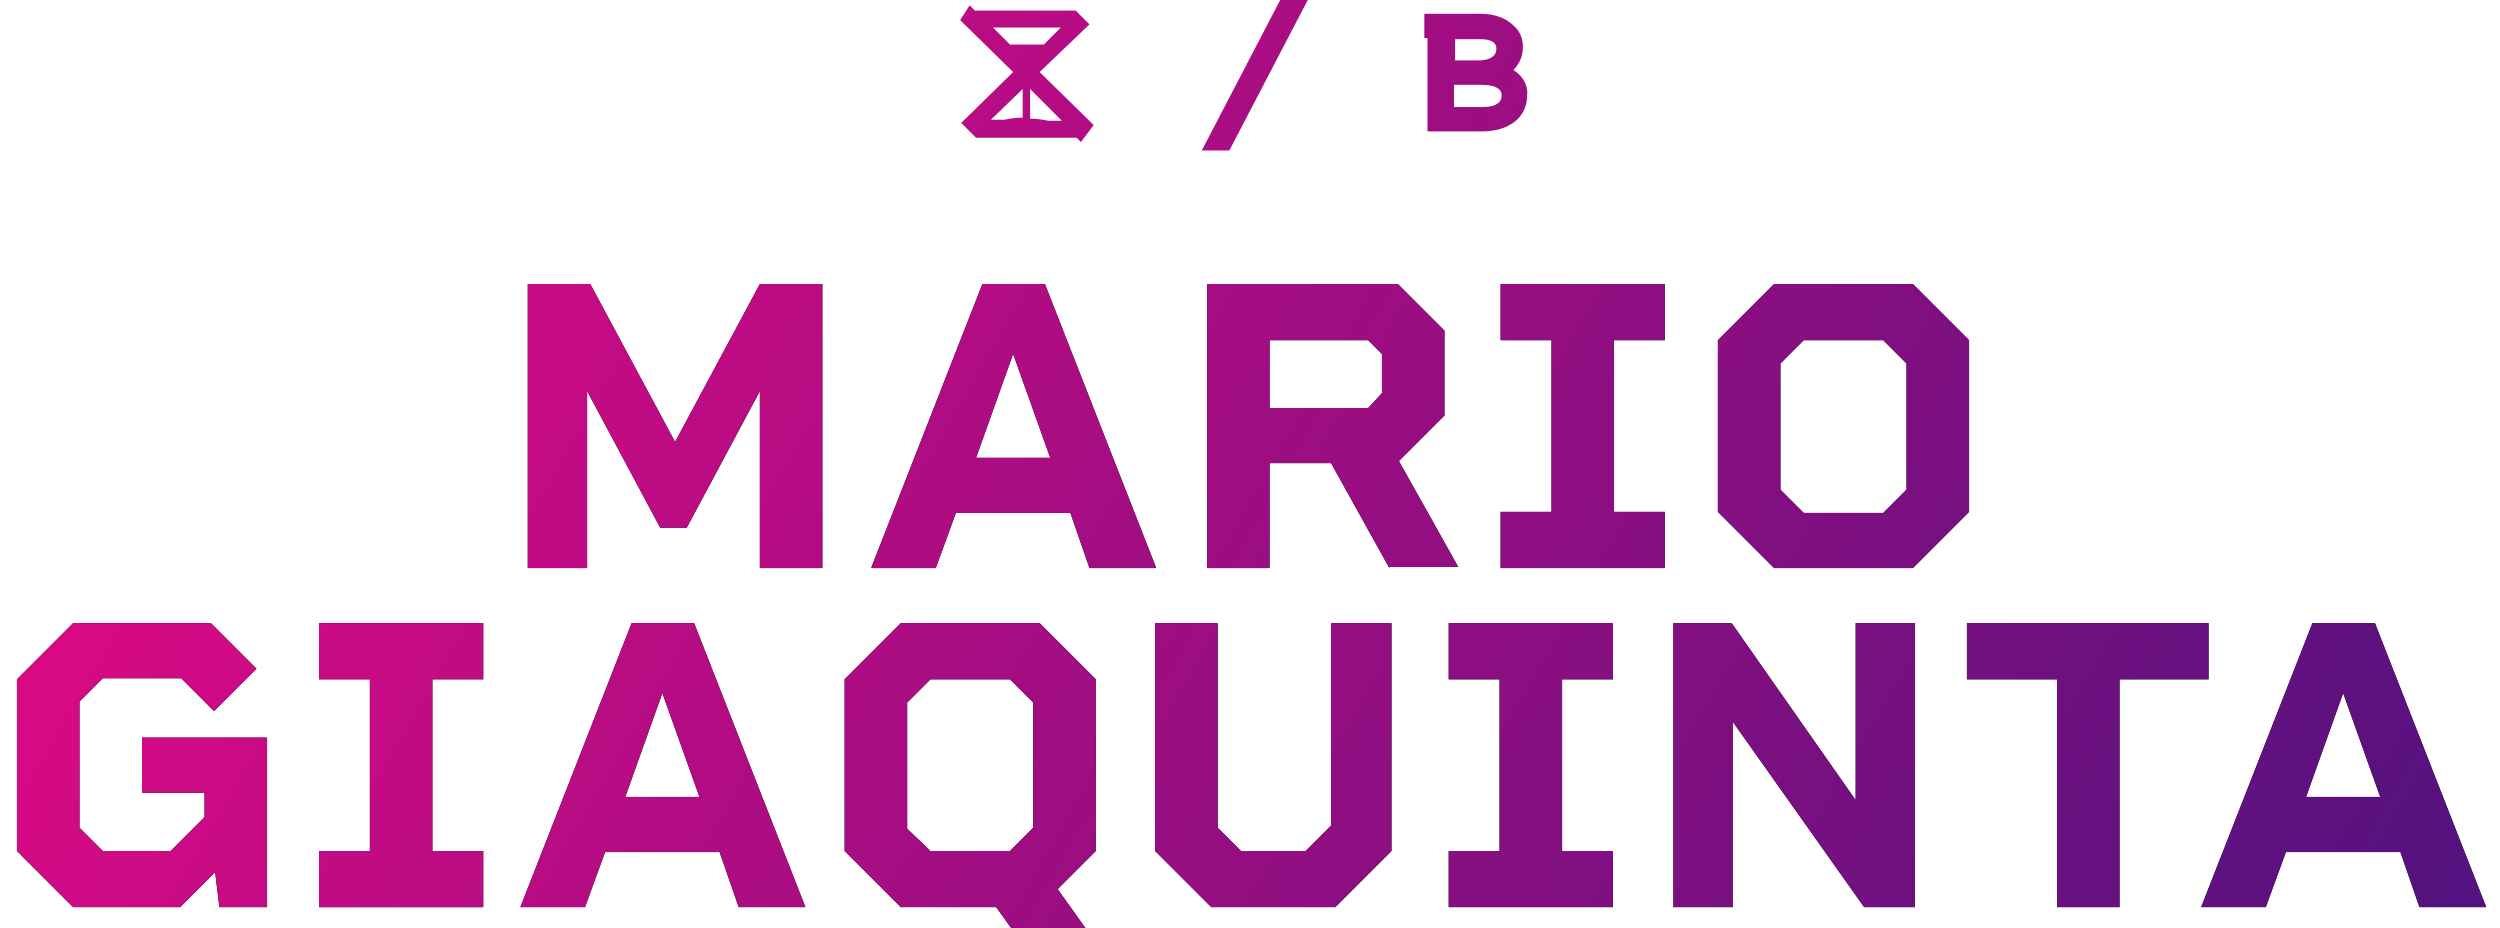 <?xml version="1.0" encoding="utf-8"?>
<!-- Generator: Adobe Illustrator 25.2.1, SVG Export Plug-In . SVG Version: 6.00 Build 0)  -->
<svg version="1.1" id="Layer_1" xmlns="http://www.w3.org/2000/svg" xmlns:xlink="http://www.w3.org/1999/xlink" x="0px" y="0px"
	 viewBox="0 0 235.9 87.6" style="enable-background:new 0 0 235.9 87.6;" xml:space="preserve">
<style type="text/css">
	.st0{fill:url(#SVGID_1_);}
	.st1{fill:url(#SVGID_2_);}
	.st2{fill:url(#SVGID_3_);}
	.st3{fill:url(#SVGID_4_);}
	.st4{fill:url(#SVGID_5_);}
	.st5{fill:url(#SVGID_6_);}
	.st6{fill:url(#SVGID_7_);}
	.st7{fill:url(#SVGID_8_);}
	.st8{fill:url(#SVGID_9_);}
	.st9{fill:url(#SVGID_10_);}
	.st10{fill:url(#SVGID_11_);}
	.st11{fill:url(#SVGID_12_);}
	.st12{fill:url(#SVGID_13_);}
	.st13{fill:url(#SVGID_14_);}
	.st14{fill:url(#SVGID_15_);}
	.st15{fill:url(#SVGID_16_);}
	.st16{fill:url(#SVGID_17_);}
</style>
<g>
	<g>
		<g>
			<path d="M77.6,53.6h-5.9V36.9l-6.9,12.9h-2.5l-6.9-12.9v16.7h-5.6V26.8h5.9l8,14.9l8-14.9h5.9V53.6z"/>
			<path d="M101,48.4H90.2l-1.9,5.2h-6.1l10.5-26.8h5.9l10.5,26.8h-6.3L101,48.4z M99.1,43.2l-3.5-9.8l-3.5,9.8H99.1z"/>
			<path d="M131.1,53.6l-5.5-9.9h-5.8v9.9h-5.9V26.8h18l4.4,4.4v8l-4.3,4.3l5.6,10H131.1z M119.8,38.5h9.3l1.3-1.4v-3.7l-1.3-1.3
				h-9.3V38.5z"/>
			<path d="M152.3,32.1v16.2h4.8v5.3h-15.5v-5.3h4.8V32.1h-4.8v-5.3h15.5v5.3H152.3z"/>
			<path d="M185.8,32.1v16.2l-5.3,5.3h-13.1l-5.3-5.3V32.1l5.3-5.3h13.1L185.8,32.1z M179.9,46.2V34.3l-2.2-2.2h-7.5l-2.2,2.2v11.9
				l2.2,2.2h7.5L179.9,46.2z"/>
			<path d="M25.2,69.6v16h-4.5l-0.4-3.3L17,85.6H6.9l-5.3-5.3V64.1l5.3-5.3h13l4.3,4.3l-4,4l-3.1-3.1H9.7l-2.2,2.2v11.9l2.2,2.2h6.4
				l3.2-3.2v-2.3h-5.9v-5.2H25.2z"/>
			<path d="M40.8,64.1v16.2h4.8v5.3H30.1v-5.3h4.8V64.1h-4.8v-5.3h15.5v5.3H40.8z"/>
			<path d="M67.9,80.4H57.1l-1.9,5.2h-6.1l10.5-26.8h5.9l10.5,26.8h-6.3L67.9,80.4z M66,75.2l-3.5-9.8L59,75.2H66z"/>
			<path d="M97.8,90.9L94,85.6h-9l-5.3-5.3V64.1l5.3-5.3h13.1l5.3,5.3v16.2l-3.6,3.6l5,7H97.8z M87.8,80.3h7.5l2.2-2.2V66.3
				l-2.2-2.2h-7.5l-2.2,2.2v11.9L87.8,80.3z"/>
			<path d="M131.3,58.8v21.5l-5.3,5.3h-11.7l-5.3-5.3V58.8h5.9v19.3l2.2,2.2h6.1l2.4-2.4V58.8H131.3z"/>
			<path d="M147.4,64.1v16.2h4.8v5.3h-15.5v-5.3h4.8V64.1h-4.8v-5.3h15.5v5.3H147.4z"/>
			<path d="M180.7,58.8v26.8h-4.8l-12.4-17.5v17.5h-5.6V58.8h5.5l11.7,16.7V58.8H180.7z"/>
			<path d="M208.5,64.1h-8.5v21.5h-5.9V64.1h-8.5v-5.3h22.8V64.1z"/>
			<path d="M226.5,80.4h-10.8l-1.9,5.2h-6.1l10.5-26.8h5.9l10.5,26.8h-6.3L226.5,80.4z M224.6,75.2l-3.5-9.8l-3.5,9.8H224.6z"/>
		</g>
	</g>
	<g>
		<g>
			<linearGradient id="SVGID_1_" gradientUnits="userSpaceOnUse" x1="28.648" y1="17.296" x2="212.737" y2="123.579">
				<stop  offset="8.507784e-03" style="stop-color:#D70A84"/>
				<stop  offset="1" style="stop-color:#51127F"/>
			</linearGradient>
			<polygon class="st0" points="113.4,14.2 116,14.2 123.4,0 120.8,0 			"/>
			<linearGradient id="SVGID_2_" gradientUnits="userSpaceOnUse" x1="28.648" y1="17.296" x2="212.737" y2="123.579">
				<stop  offset="8.507784e-03" style="stop-color:#D70A84"/>
				<stop  offset="1" style="stop-color:#51127F"/>
			</linearGradient>
			<path class="st1" d="M142.8,6.6c0.6-0.6,0.9-1.3,0.9-2.2c0-0.8-0.3-1.5-0.9-2c-0.7-0.7-1.8-1.1-3.1-1.1h-2.5h-2.5h-0.3l0,2.3h0.3
				v8.8h5.1c2.6,0,4.3-1.3,4.3-3.4C144.2,8.3,143.9,7.3,142.8,6.6z M137.3,3.7h2.4c0.6,0,1.5,0.1,1.5,0.9c0,0.9-1,1.1-1.6,1.1h-2.3
				V3.7z M139.9,10.1h-2.7V8h2.5c1.6,0,2,0.5,2,1C141.7,10,140.5,10.1,139.9,10.1z"/>
			<linearGradient id="SVGID_3_" gradientUnits="userSpaceOnUse" x1="28.648" y1="17.296" x2="212.737" y2="123.579">
				<stop  offset="8.507784e-03" style="stop-color:#D70A84"/>
				<stop  offset="1" style="stop-color:#51127F"/>
			</linearGradient>
			<path class="st2" d="M102.8,2.3L101.5,1H92l-0.5-0.5l-0.9,1.4l5,4.9l-4.9,4.8l0.4,0.4l1,1h9.5l0.4,0.4l0.3-0.4l0.9-1.2l-5.1-5
				L102.8,2.3z M95.3,4.2l-1.6-1.6l6.4,0l-1.6,1.6H95.3z M96.5,11.1c-0.7,0-1.3,0.1-1.7,0.2h-1.3l3-2.9V11.1z M100.2,11.4h-1.3
				c-0.4-0.1-1-0.2-1.7-0.2V8.6l0-0.2L100.2,11.4z"/>
		</g>
		<g>
			<linearGradient id="SVGID_4_" gradientUnits="userSpaceOnUse" x1="28.648" y1="17.296" x2="212.737" y2="123.579">
				<stop  offset="8.507784e-03" style="stop-color:#D70A84"/>
				<stop  offset="1" style="stop-color:#51127F"/>
			</linearGradient>
			<path class="st3" d="M77.6,53.6h-5.9V36.9l-6.9,12.9h-2.5l-6.9-12.9v16.7h-5.6V26.8h5.9l8,14.9l8-14.9h5.9V53.6z"/>
			<linearGradient id="SVGID_5_" gradientUnits="userSpaceOnUse" x1="28.648" y1="17.296" x2="212.737" y2="123.579">
				<stop  offset="8.507784e-03" style="stop-color:#D70A84"/>
				<stop  offset="1" style="stop-color:#51127F"/>
			</linearGradient>
			<path class="st4" d="M101,48.4H90.2l-1.9,5.2h-6.1l10.5-26.8h5.9l10.5,26.8h-6.3L101,48.4z M99.1,43.2l-3.5-9.8l-3.5,9.8H99.1z"
				/>
			<linearGradient id="SVGID_6_" gradientUnits="userSpaceOnUse" x1="28.648" y1="17.296" x2="212.737" y2="123.579">
				<stop  offset="8.507784e-03" style="stop-color:#D70A84"/>
				<stop  offset="1" style="stop-color:#51127F"/>
			</linearGradient>
			<path class="st5" d="M131.1,53.6l-5.5-9.9h-5.8v9.9h-5.9V26.8h18l4.4,4.4v8l-4.3,4.3l5.6,10H131.1z M119.8,38.5h9.3l1.3-1.4v-3.7
				l-1.3-1.3h-9.3V38.5z"/>
			<linearGradient id="SVGID_7_" gradientUnits="userSpaceOnUse" x1="28.648" y1="17.296" x2="212.737" y2="123.579">
				<stop  offset="8.507784e-03" style="stop-color:#D70A84"/>
				<stop  offset="1" style="stop-color:#51127F"/>
			</linearGradient>
			<path class="st6" d="M152.3,32.1v16.2h4.8v5.3h-15.5v-5.3h4.8V32.1h-4.8v-5.3h15.5v5.3H152.3z"/>
			<linearGradient id="SVGID_8_" gradientUnits="userSpaceOnUse" x1="28.648" y1="17.296" x2="212.737" y2="123.579">
				<stop  offset="8.507784e-03" style="stop-color:#D70A84"/>
				<stop  offset="1" style="stop-color:#51127F"/>
			</linearGradient>
			<path class="st7" d="M185.8,32.1v16.2l-5.3,5.3h-13.1l-5.3-5.3V32.1l5.3-5.3h13.1L185.8,32.1z M179.9,46.2V34.3l-2.2-2.2h-7.5
				l-2.2,2.2v11.9l2.2,2.2h7.5L179.9,46.2z"/>
			<linearGradient id="SVGID_9_" gradientUnits="userSpaceOnUse" x1="28.648" y1="17.296" x2="212.737" y2="123.579">
				<stop  offset="8.507784e-03" style="stop-color:#D70A84"/>
				<stop  offset="1" style="stop-color:#51127F"/>
			</linearGradient>
			<path class="st8" d="M25.2,69.6v16h-4.5l-0.4-3.3L17,85.6H6.9l-5.3-5.3V64.1l5.3-5.3h13l4.3,4.3l-4,4l-3.1-3.1H9.7l-2.2,2.2v11.9
				l2.2,2.2h6.4l3.2-3.2v-2.3h-5.9v-5.2H25.2z"/>
			<linearGradient id="SVGID_10_" gradientUnits="userSpaceOnUse" x1="28.648" y1="17.296" x2="212.737" y2="123.579">
				<stop  offset="8.507784e-03" style="stop-color:#D70A84"/>
				<stop  offset="1" style="stop-color:#51127F"/>
			</linearGradient>
			<path class="st9" d="M40.8,64.1v16.2h4.8v5.3H30.1v-5.3h4.8V64.1h-4.8v-5.3h15.5v5.3H40.8z"/>
			<linearGradient id="SVGID_11_" gradientUnits="userSpaceOnUse" x1="28.648" y1="17.296" x2="212.737" y2="123.579">
				<stop  offset="8.507784e-03" style="stop-color:#D70A84"/>
				<stop  offset="1" style="stop-color:#51127F"/>
			</linearGradient>
			<path class="st10" d="M67.9,80.4H57.1l-1.9,5.2h-6.1l10.5-26.8h5.9l10.5,26.8h-6.3L67.9,80.4z M66,75.2l-3.5-9.8L59,75.2H66z"/>
			<linearGradient id="SVGID_12_" gradientUnits="userSpaceOnUse" x1="28.648" y1="17.296" x2="212.737" y2="123.579">
				<stop  offset="8.507784e-03" style="stop-color:#D70A84"/>
				<stop  offset="1" style="stop-color:#51127F"/>
			</linearGradient>
			<path class="st11" d="M97.8,90.9L94,85.6h-9l-5.3-5.3V64.1l5.3-5.3h13.1l5.3,5.3v16.2l-3.6,3.6l5,7H97.8z M87.8,80.3h7.5l2.2-2.2
				V66.3l-2.2-2.2h-7.5l-2.2,2.2v11.9L87.8,80.3z"/>
			<linearGradient id="SVGID_13_" gradientUnits="userSpaceOnUse" x1="28.648" y1="17.296" x2="212.737" y2="123.579">
				<stop  offset="8.507784e-03" style="stop-color:#D70A84"/>
				<stop  offset="1" style="stop-color:#51127F"/>
			</linearGradient>
			<path class="st12" d="M131.3,58.8v21.5l-5.3,5.3h-11.7l-5.3-5.3V58.8h5.9v19.3l2.2,2.2h6.1l2.4-2.4V58.8H131.3z"/>
			<linearGradient id="SVGID_14_" gradientUnits="userSpaceOnUse" x1="28.648" y1="17.296" x2="212.737" y2="123.579">
				<stop  offset="8.507784e-03" style="stop-color:#D70A84"/>
				<stop  offset="1" style="stop-color:#51127F"/>
			</linearGradient>
			<path class="st13" d="M147.4,64.1v16.2h4.8v5.3h-15.5v-5.3h4.8V64.1h-4.8v-5.3h15.5v5.3H147.4z"/>
			<linearGradient id="SVGID_15_" gradientUnits="userSpaceOnUse" x1="28.648" y1="17.296" x2="212.737" y2="123.579">
				<stop  offset="8.507784e-03" style="stop-color:#D70A84"/>
				<stop  offset="1" style="stop-color:#51127F"/>
			</linearGradient>
			<path class="st14" d="M180.7,58.8v26.8h-4.8l-12.4-17.5v17.5h-5.6V58.8h5.5l11.7,16.7V58.8H180.7z"/>
			<linearGradient id="SVGID_16_" gradientUnits="userSpaceOnUse" x1="28.648" y1="17.296" x2="212.737" y2="123.579">
				<stop  offset="8.507784e-03" style="stop-color:#D70A84"/>
				<stop  offset="1" style="stop-color:#51127F"/>
			</linearGradient>
			<path class="st15" d="M208.5,64.1h-8.5v21.5h-5.9V64.1h-8.5v-5.3h22.8V64.1z"/>
			<linearGradient id="SVGID_17_" gradientUnits="userSpaceOnUse" x1="28.648" y1="17.296" x2="212.737" y2="123.579">
				<stop  offset="8.507784e-03" style="stop-color:#D70A84"/>
				<stop  offset="1" style="stop-color:#51127F"/>
			</linearGradient>
			<path class="st16" d="M226.5,80.4h-10.8l-1.9,5.2h-6.1l10.5-26.8h5.9l10.5,26.8h-6.3L226.5,80.4z M224.6,75.2l-3.5-9.8l-3.5,9.8
				H224.6z"/>
		</g>
	</g>
</g>
</svg>
